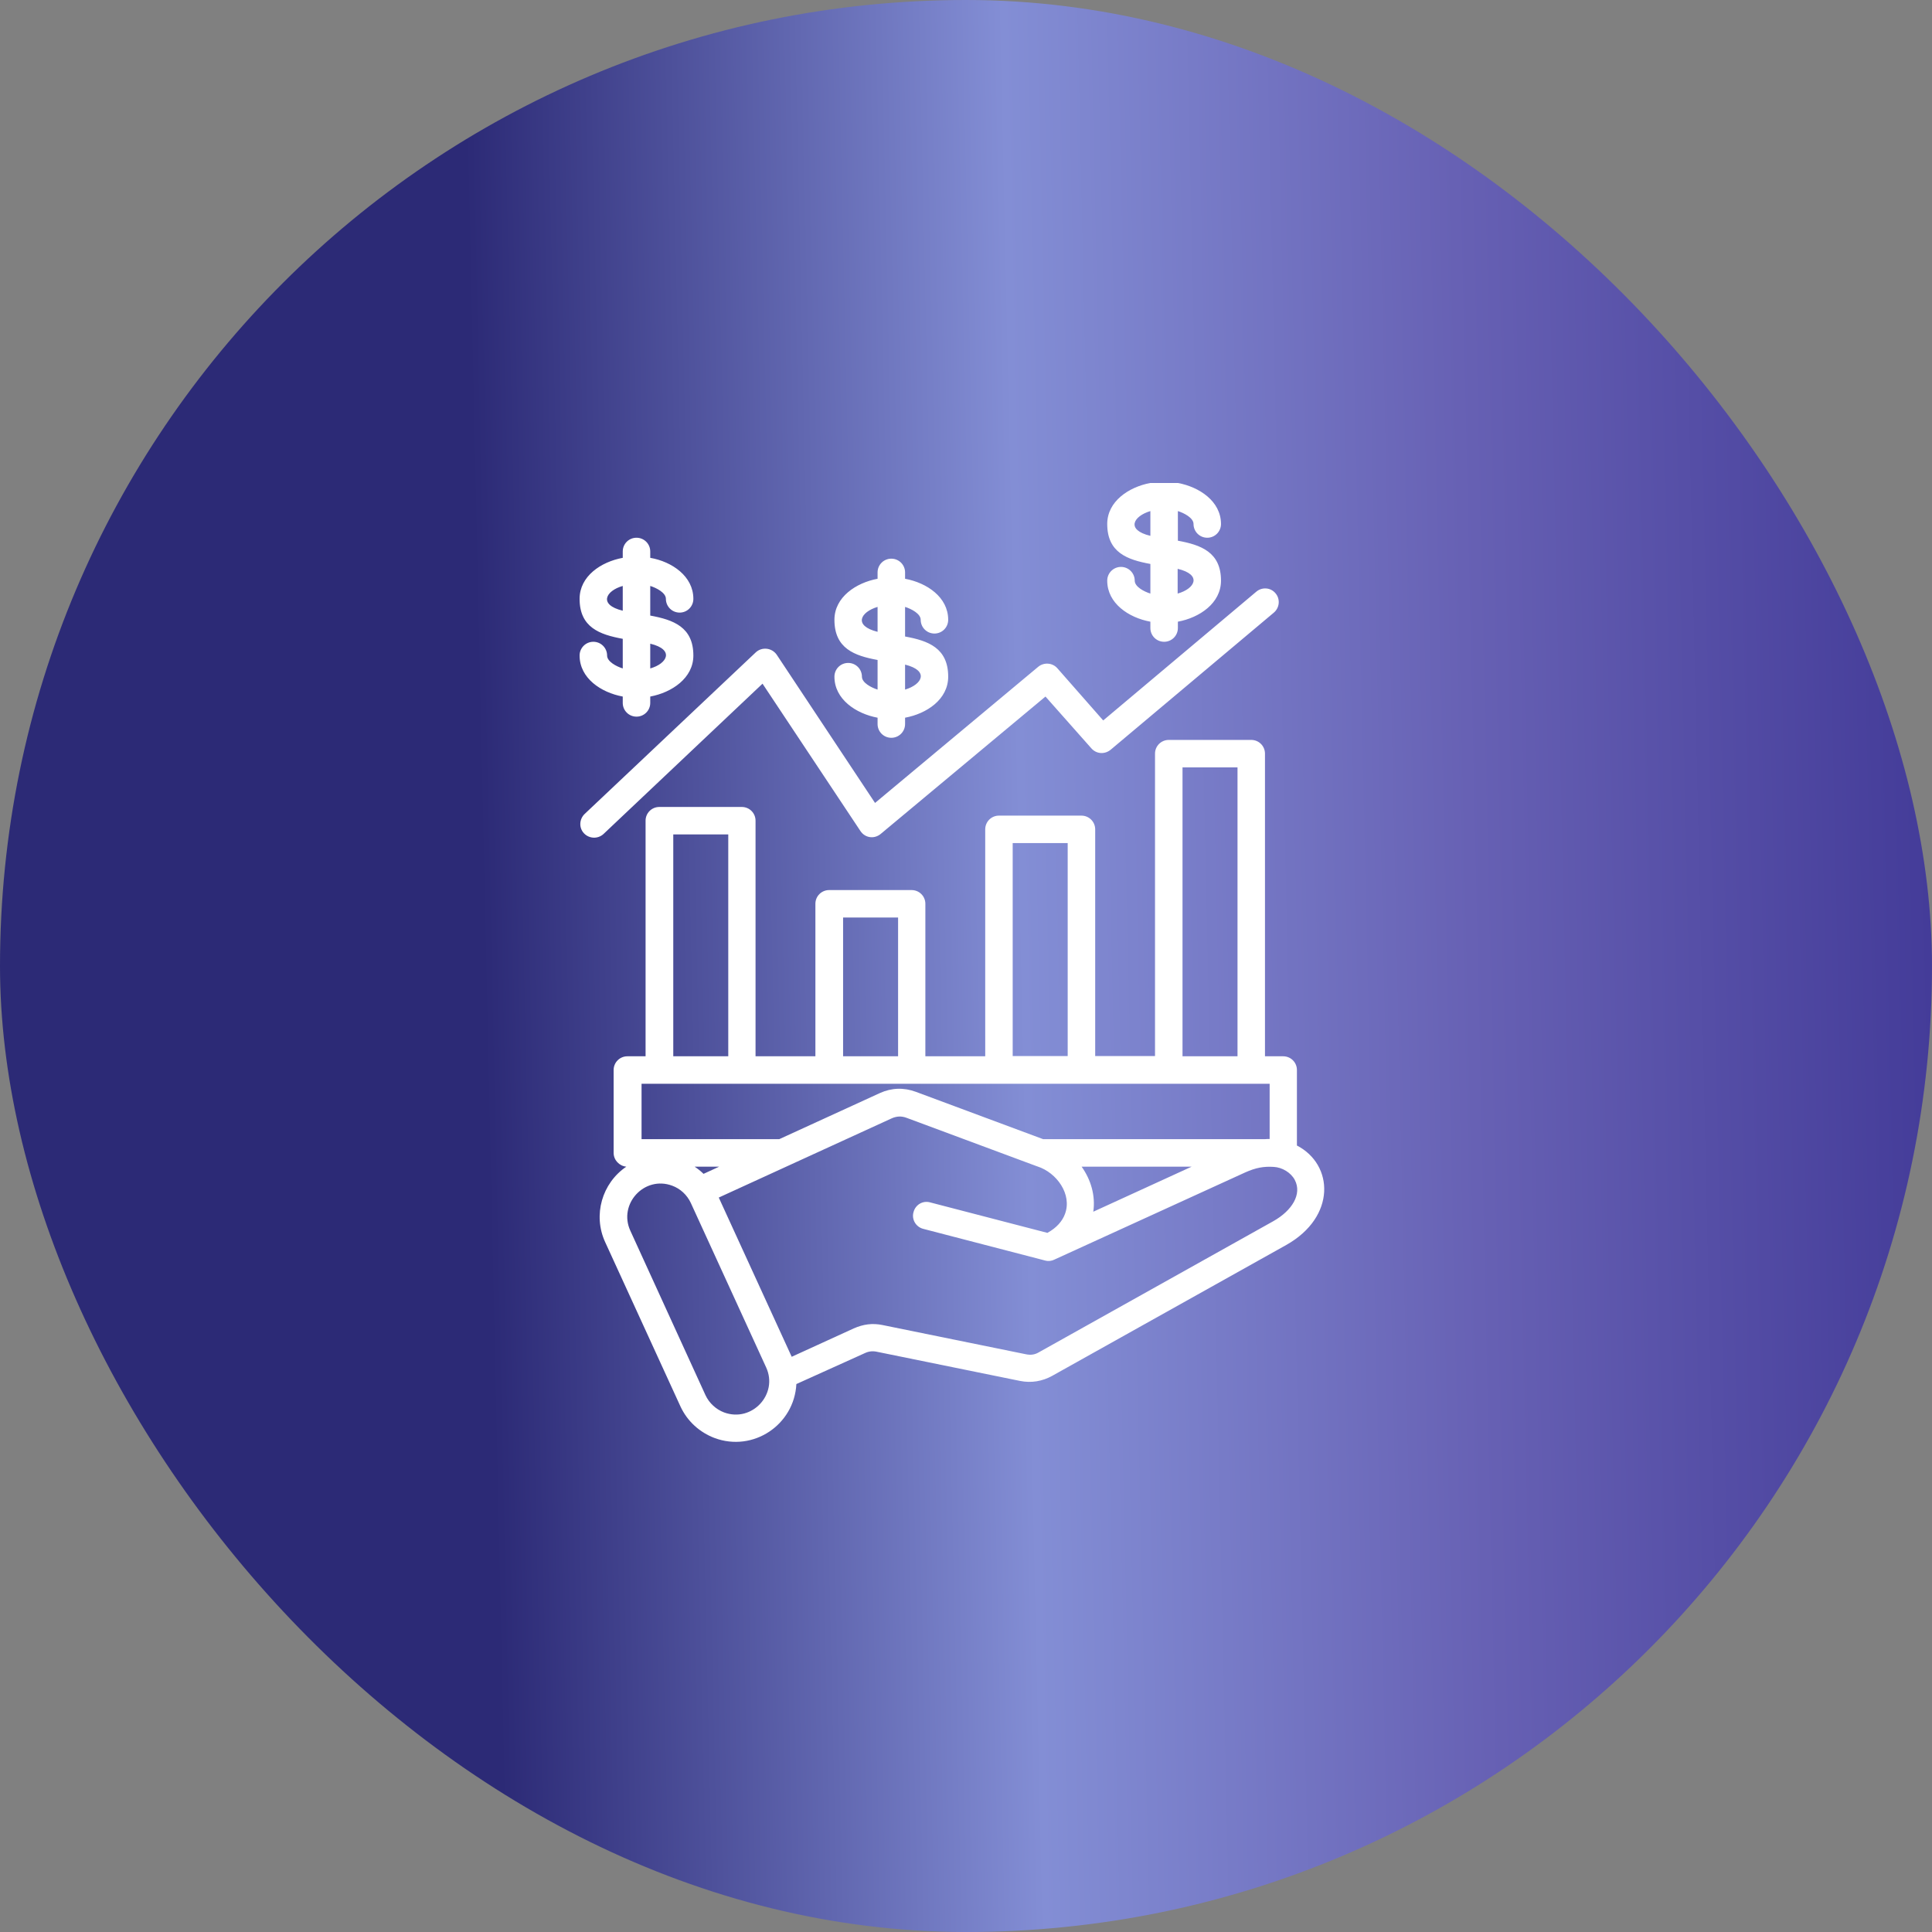 <svg width="60" height="60" viewBox="0 0 60 60" fill="none" xmlns="http://www.w3.org/2000/svg">
<rect x="0" y="0" width="60" height="60" fill="#808080" stroke="none"/>
<rect width="60" height="60" rx="30" fill="url(#paint0_linear_1_8967)"/>
<g clip-path="url(#clip0_1_8967)">
<path d="M35.726 14.802C35.726 14.566 35.916 14.375 36.153 14.375C36.389 14.375 36.58 14.566 36.58 14.802V14.999C37.25 15.124 37.919 15.57 37.919 16.273C37.919 16.509 37.729 16.7 37.493 16.7C37.256 16.7 37.066 16.509 37.066 16.273C37.066 16.083 36.77 15.931 36.58 15.872V16.792C37.296 16.923 37.919 17.146 37.919 18.033C37.919 18.736 37.25 19.183 36.58 19.307V19.504C36.58 19.741 36.389 19.931 36.153 19.931C35.916 19.931 35.726 19.741 35.726 19.504V19.307C35.05 19.183 34.386 18.736 34.386 18.033C34.386 17.797 34.577 17.606 34.813 17.606C35.049 17.606 35.24 17.797 35.24 18.033C35.24 18.224 35.535 18.375 35.726 18.434V17.514C35.01 17.383 34.386 17.16 34.386 16.273C34.386 15.57 35.056 15.124 35.726 14.999V14.802ZM36.573 17.665V18.434C37.112 18.283 37.342 17.849 36.573 17.665ZM35.726 16.641V15.872C35.194 16.03 34.958 16.457 35.726 16.641ZM27.254 17.777C27.254 17.541 27.444 17.35 27.681 17.35C27.917 17.35 28.108 17.541 28.108 17.777V17.974C28.784 18.099 29.447 18.545 29.447 19.248C29.447 19.485 29.257 19.675 29.02 19.675C28.784 19.675 28.593 19.485 28.593 19.248C28.593 19.058 28.298 18.907 28.108 18.848V19.767C28.823 19.898 29.447 20.122 29.447 21.015C29.447 21.718 28.784 22.164 28.108 22.289V22.486C28.108 22.722 27.917 22.913 27.681 22.913C27.444 22.913 27.254 22.722 27.254 22.486V22.289C26.584 22.164 25.914 21.718 25.914 21.015C25.914 20.778 26.104 20.588 26.341 20.588C26.577 20.588 26.768 20.778 26.768 21.015C26.768 21.205 27.063 21.356 27.254 21.416V20.496C26.538 20.365 25.914 20.141 25.914 19.248C25.914 18.545 26.584 18.099 27.254 17.974V17.777ZM28.108 20.64V21.416C28.64 21.258 28.869 20.831 28.108 20.64ZM27.254 19.622V18.848C26.722 19.005 26.492 19.432 27.254 19.622ZM19.34 17.127C19.34 16.89 19.53 16.7 19.767 16.7C20.003 16.7 20.194 16.89 20.194 17.127V17.324C20.87 17.442 21.533 17.895 21.533 18.598C21.533 18.834 21.343 19.025 21.107 19.025C20.87 19.025 20.68 18.834 20.68 18.598C20.68 18.407 20.384 18.256 20.194 18.197V19.117C20.909 19.248 21.533 19.471 21.533 20.358C21.533 21.061 20.863 21.507 20.194 21.632V21.829C20.194 22.066 20.003 22.256 19.767 22.256C19.53 22.256 19.34 22.066 19.34 21.829V21.632C18.663 21.507 18 21.061 18 20.358C18 20.122 18.191 19.931 18.427 19.931C18.663 19.931 18.854 20.122 18.854 20.358C18.854 20.549 19.149 20.7 19.34 20.759V19.839C18.624 19.708 18 19.485 18 18.598C18 17.895 18.663 17.449 19.34 17.324V17.127ZM20.194 19.99V20.759C20.726 20.608 20.955 20.174 20.194 19.99ZM19.34 18.966V18.197C18.808 18.348 18.578 18.782 19.34 18.966ZM24.732 42.983C24.666 44.251 23.392 45.105 22.19 44.658C21.737 44.487 21.349 44.146 21.133 43.68L18.795 38.577C18.407 37.736 18.696 36.744 19.451 36.232C19.235 36.212 19.057 36.028 19.057 35.805V33.23C19.057 32.994 19.248 32.804 19.484 32.804H20.049V25.487C20.049 25.251 20.239 25.061 20.476 25.061H23.037C23.274 25.061 23.464 25.251 23.464 25.487V32.804H25.323V28.068C25.323 27.832 25.513 27.642 25.75 27.642H28.311C28.547 27.642 28.738 27.832 28.738 28.068V32.804H30.597V25.757C30.597 25.52 30.787 25.33 31.023 25.33H33.585C33.821 25.33 34.012 25.52 34.012 25.757V32.797H35.87V23.405C35.87 23.169 36.061 22.979 36.297 22.979H38.859C39.095 22.979 39.285 23.169 39.285 23.405V32.804H39.85C40.087 32.804 40.277 32.994 40.277 33.23V35.575C41.42 36.166 41.499 37.788 39.949 38.662L32.679 42.727C32.37 42.898 32.028 42.957 31.674 42.885L27.227 41.979C27.096 41.952 26.978 41.965 26.853 42.025L24.732 42.983ZM21.573 36.232C21.671 36.298 21.763 36.37 21.849 36.455L22.335 36.232H21.573ZM23.793 42.465L21.455 37.361C21.336 37.105 21.126 36.915 20.877 36.823C20.01 36.501 19.195 37.394 19.576 38.222L21.908 43.325C22.026 43.581 22.243 43.772 22.486 43.864C23.359 44.185 24.174 43.292 23.793 42.465ZM32.751 39.115C32.665 39.161 32.56 39.174 32.462 39.148L28.672 38.163C28.442 38.104 28.305 37.867 28.37 37.644C28.429 37.414 28.659 37.276 28.889 37.342L32.528 38.288C32.816 38.13 32.994 37.92 33.073 37.703C33.303 37.092 32.816 36.416 32.219 36.225C32.193 36.219 32.173 36.206 32.147 36.199L28.154 34.715C27.996 34.656 27.845 34.662 27.687 34.734L22.322 37.191L24.587 42.136L26.512 41.256C26.807 41.125 27.096 41.085 27.411 41.151L31.858 42.057C32.015 42.09 32.14 42.071 32.271 41.992L39.542 37.926C40.126 37.598 40.441 37.086 40.212 36.646C40.093 36.416 39.818 36.252 39.555 36.239C39.246 36.219 38.997 36.265 38.675 36.409L32.751 39.115ZM24.2 35.378L27.326 33.946C27.687 33.782 28.068 33.769 28.442 33.907L32.396 35.378H39.279C39.331 35.372 39.377 35.372 39.43 35.372V33.657C32.928 33.657 26.426 33.657 19.924 33.657V35.378H24.2ZM33.591 36.232C33.88 36.639 34.025 37.132 33.953 37.631L37.007 36.232H33.591ZM18.742 25.901C18.571 26.059 18.302 26.052 18.138 25.881C17.974 25.711 17.987 25.441 18.158 25.277L23.471 20.26C23.661 20.082 23.97 20.115 24.121 20.332L27.175 24.936L32.245 20.706C32.422 20.562 32.685 20.581 32.836 20.752L34.261 22.374L39.016 18.375C39.194 18.224 39.463 18.243 39.614 18.427C39.765 18.605 39.739 18.874 39.561 19.025L34.504 23.274C34.314 23.438 34.051 23.419 33.894 23.241L32.468 21.632L27.372 25.881C27.162 26.072 26.866 26.026 26.722 25.809L23.681 21.232L18.742 25.901ZM38.432 23.832H36.724V32.804H38.432V23.832ZM22.617 25.914H20.909V32.804H22.617V25.914ZM27.891 28.495H26.183V32.804H27.891V28.495ZM33.158 26.183H31.45V32.797H33.158V26.183Z" fill="white"/>
</g>
<defs>
<linearGradient id="paint0_linear_1_8967" x1="5.47219e-06" y1="28.688" x2="59.912" y2="27.36" gradientUnits="userSpaceOnUse">
<stop offset="0.25" stop-color="#2C2A76"/>
<stop offset="0.53" stop-color="#838ED5"/>
<stop offset="0.762" stop-color="#6761B4"/>
<stop offset="1" stop-color="#443C99"/>
</linearGradient>
<clipPath id="clip0_1_8967">
<rect width="30" height="30" fill="white" transform="translate(15 15)"/>
</clipPath>
</defs>
</svg>
